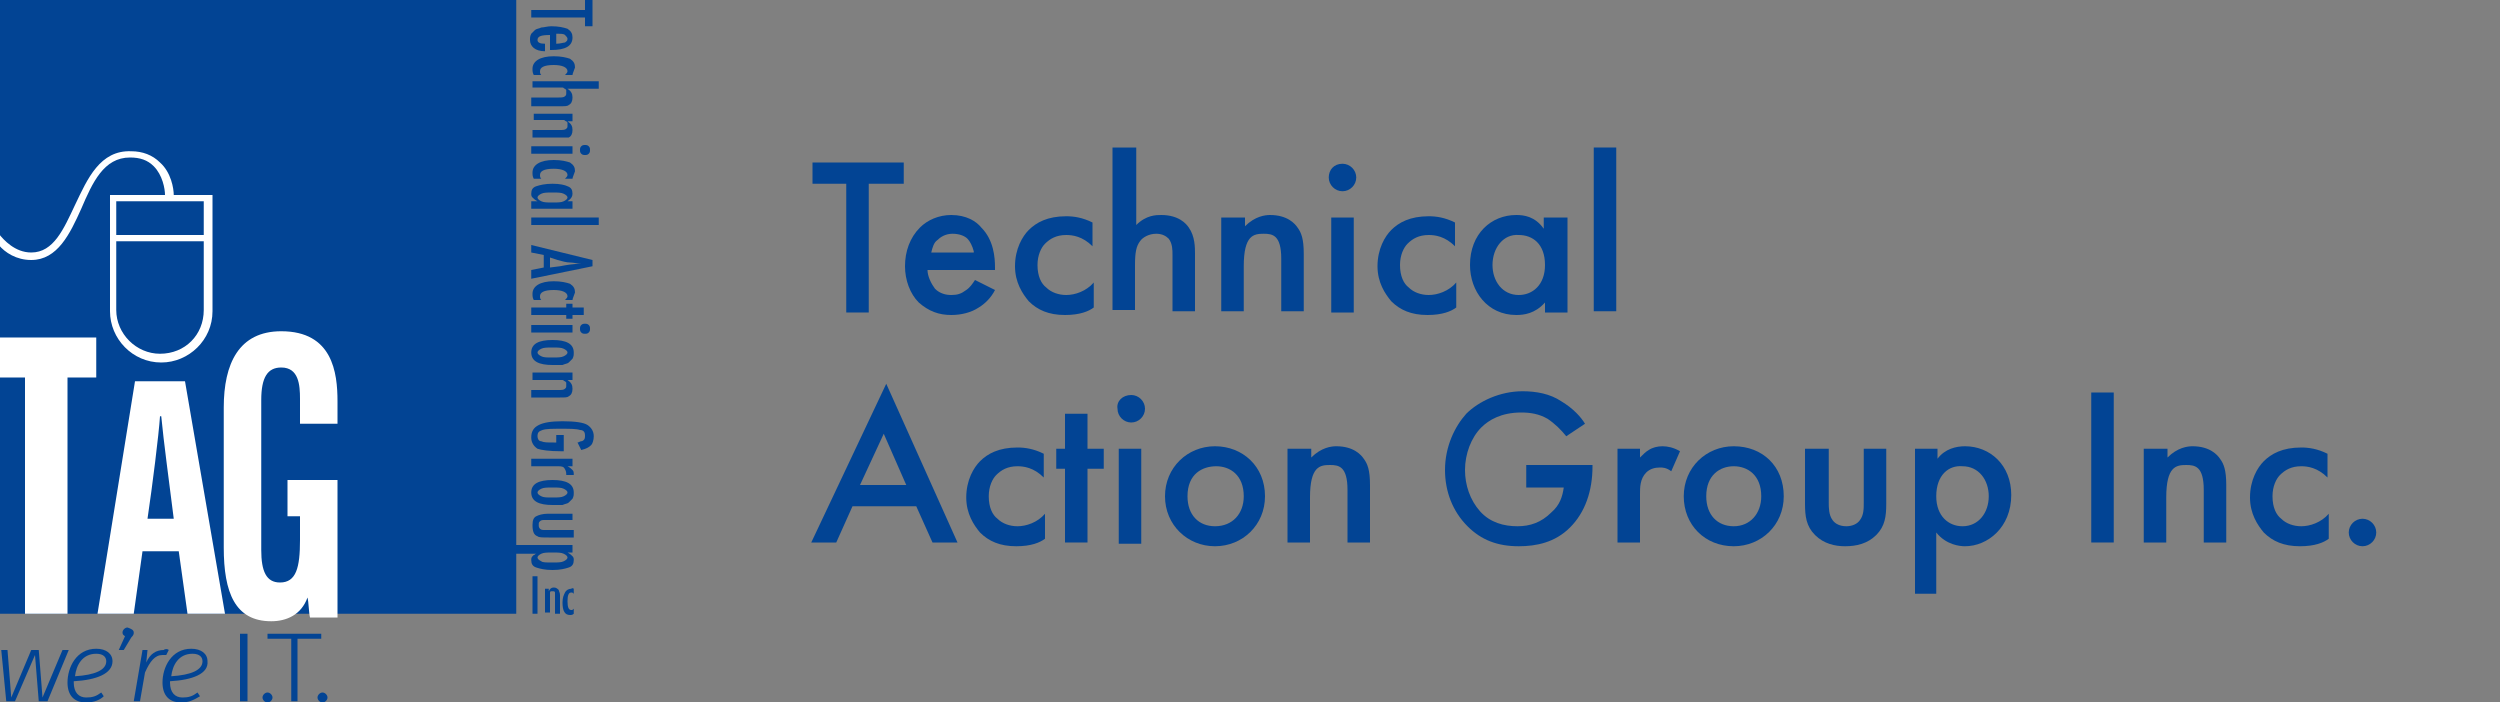 <?xml version="1.0" encoding="utf-8"?>
<!-- Generator: Adobe Illustrator 28.6.0, SVG Export Plug-In . SVG Version: 9.03 Build 54939)  -->
<svg version="1.1" id="Layer_1" xmlns="http://www.w3.org/2000/svg" xmlns:xlink="http://www.w3.org/1999/xlink" x="0px" y="0px"
	 viewBox="0 0 200 56.2" style="enable-background:new 0 0 200 56.2;" xml:space="preserve">
<rect x="0" y="0" width="200" height="56.2" fill="#808080" stroke="none"/>
<style type="text/css">
	.st0{fill:#024494;}
	.st1{fill:#FFFFFF;}
</style>
<g>
	<g>
		<g>
			<rect y="0" class="st0" width="41.3" height="49.1"/>
		</g>
		<g>
			<path class="st0" d="M47.4,0v2.1h-0.6V1.4h-4.3V0.8h4.3V0H47.4z"/>
			<path class="st0" d="M43.6,3.5v0.6c-0.8,0-1.2-0.4-1.2-0.9c0-0.2,0-0.3,0.1-0.5c0.1-0.1,0.2-0.2,0.3-0.3c0.1-0.1,0.3-0.1,0.5-0.2
				c0.2,0,0.5-0.1,0.8-0.1c0.6,0,1,0.1,1.3,0.2c0.3,0.2,0.4,0.4,0.4,0.7c0,0.7-0.6,1-1.7,1h-0.1V2.8c-0.7,0-1,0.1-1,0.4
				C43,3.4,43.2,3.5,43.6,3.5z M44.5,3.5c0.3,0,0.6-0.1,0.7-0.1c0.1-0.1,0.2-0.1,0.2-0.3c0-0.1-0.1-0.2-0.2-0.3
				c-0.1-0.1-0.3-0.1-0.7-0.1V3.5z"/>
			<path class="st0" d="M45.8,6h-0.6c0.1-0.1,0.2-0.2,0.2-0.3c0-0.3-0.4-0.5-1.1-0.5c-0.8,0-1.1,0.2-1.1,0.5c0,0.1,0,0.2,0.1,0.3
				h-0.6c-0.1-0.2-0.1-0.3-0.1-0.5c0-0.6,0.6-1,1.7-1c0.6,0,1,0.1,1.3,0.2c0.3,0.2,0.4,0.4,0.4,0.7C45.9,5.7,45.8,5.9,45.8,6z"/>
			<path class="st0" d="M47.9,6.5v0.6h-2.5c0.3,0.2,0.4,0.4,0.4,0.7c0,0.3-0.1,0.5-0.3,0.6c-0.1,0.1-0.3,0.1-0.7,0.1h-2.3V7.8l2.2,0
				c0.2,0,0.4,0,0.5-0.1c0.1-0.1,0.1-0.1,0.1-0.3c0-0.1,0-0.1,0-0.2c0,0-0.1-0.1-0.1-0.1c-0.1,0-0.1-0.1-0.2-0.1c-0.1,0-0.2,0-0.3,0
				h-2.1V6.5H47.9z"/>
			<path class="st0" d="M45.8,9.1v0.6h-0.4c0.3,0.2,0.4,0.4,0.4,0.7c0,0.3-0.1,0.5-0.3,0.6C45.4,11,45.2,11,44.9,11h-2.3v-0.6l2.2,0
				c0.2,0,0.4,0,0.5-0.1c0.1-0.1,0.1-0.1,0.1-0.3c0-0.1,0-0.1,0-0.2c0,0-0.1-0.1-0.1-0.1c-0.1,0-0.1-0.1-0.2-0.1c-0.1,0-0.2,0-0.3,0
				h-2.1V9.1H45.8z"/>
			<path class="st0" d="M45.8,11.7v0.6h-3.3v-0.6H45.8z M47.2,12c0,0.1,0,0.2-0.1,0.3c-0.1,0.1-0.2,0.1-0.3,0.1
				c-0.1,0-0.2,0-0.3-0.1c-0.1-0.1-0.1-0.2-0.1-0.3c0-0.1,0-0.2,0.1-0.3c0.1-0.1,0.2-0.1,0.3-0.1c0.1,0,0.2,0,0.3,0.1
				C47.2,11.8,47.2,11.9,47.2,12z"/>
			<path class="st0" d="M45.8,14.3h-0.6c0.1-0.1,0.2-0.2,0.2-0.3c0-0.3-0.4-0.5-1.1-0.5c-0.8,0-1.1,0.2-1.1,0.5c0,0.1,0,0.2,0.1,0.3
				h-0.6c-0.1-0.2-0.1-0.3-0.1-0.5c0-0.6,0.6-1,1.7-1c0.6,0,1,0.1,1.3,0.2c0.3,0.2,0.4,0.4,0.4,0.7C45.9,14,45.8,14.2,45.8,14.3z"/>
			<path class="st0" d="M45.8,16.7h-3.3v-0.6H43c-0.2-0.1-0.3-0.2-0.4-0.3c-0.1-0.1-0.1-0.2-0.1-0.3c0-0.3,0.1-0.5,0.4-0.6
				c0.3-0.1,0.7-0.2,1.3-0.2c0.6,0,1,0.1,1.2,0.2c0.3,0.1,0.4,0.3,0.4,0.6c0,0.2-0.1,0.4-0.4,0.6h0.4V16.7z M44.2,15.4
				c-0.4,0-0.7,0-0.9,0.1c-0.2,0.1-0.3,0.2-0.3,0.3c0,0.1,0.1,0.2,0.3,0.3c0.2,0.1,0.5,0.1,0.9,0.1c0.4,0,0.7,0,0.9-0.1
				c0.2-0.1,0.3-0.2,0.3-0.3c0-0.1-0.1-0.2-0.3-0.3C44.9,15.4,44.6,15.4,44.2,15.4z"/>
			<path class="st0" d="M47.9,17.4V18h-5.4v-0.6H47.9z"/>
			<path class="st0" d="M47.4,20.8v0.5l-4.9,1v-0.7l1-0.2v-1l-1-0.2v-0.6L47.4,20.8z M44,21.4l0.8-0.1c0.5-0.1,1.1-0.2,1.7-0.2
				c-0.3,0-0.6-0.1-0.9-0.1c-0.3,0-0.6-0.1-1-0.2L44,20.6V21.4z"/>
			<path class="st0" d="M45.8,24h-0.6c0.1-0.1,0.2-0.2,0.2-0.3c0-0.3-0.4-0.5-1.1-0.5c-0.8,0-1.1,0.2-1.1,0.5c0,0.1,0,0.2,0.1,0.3
				h-0.6c-0.1-0.2-0.1-0.3-0.1-0.5c0-0.6,0.6-1,1.7-1c0.6,0,1,0.1,1.3,0.2c0.3,0.2,0.4,0.4,0.4,0.7C45.9,23.7,45.8,23.9,45.8,24z"/>
			<path class="st0" d="M46.7,24.6v0.6h-0.9v0.3h-0.5v-0.3h-2.8v-0.6h2.8v-0.3h0.5v0.3H46.7z"/>
			<path class="st0" d="M45.8,26v0.6h-3.3V26H45.8z M47.2,26.3c0,0.1,0,0.2-0.1,0.3c-0.1,0.1-0.2,0.1-0.3,0.1c-0.1,0-0.2,0-0.3-0.1
				c-0.1-0.1-0.1-0.2-0.1-0.3s0-0.2,0.1-0.3c0.1-0.1,0.2-0.1,0.3-0.1c0.1,0,0.2,0,0.3,0.1C47.2,26.1,47.2,26.2,47.2,26.3z"/>
			<path class="st0" d="M44.2,29.2c-1.1,0-1.7-0.3-1.7-1c0-0.7,0.6-1,1.7-1c1.1,0,1.7,0.3,1.7,1c0,0.2,0,0.3-0.1,0.5
				c-0.1,0.1-0.2,0.2-0.3,0.3c-0.1,0.1-0.3,0.1-0.5,0.2C44.7,29.2,44.4,29.2,44.2,29.2z M44.2,28.6c0.4,0,0.7,0,0.9-0.1
				c0.2-0.1,0.3-0.2,0.3-0.3c0-0.1-0.1-0.2-0.3-0.3c-0.2-0.1-0.5-0.1-0.9-0.1c-0.4,0-0.7,0-0.9,0.1c-0.2,0.1-0.3,0.2-0.3,0.3
				c0,0.1,0.1,0.2,0.3,0.3C43.5,28.6,43.7,28.6,44.2,28.6z"/>
			<path class="st0" d="M45.8,29.8v0.6h-0.4c0.3,0.2,0.4,0.4,0.4,0.7c0,0.3-0.1,0.5-0.3,0.6c-0.1,0.1-0.3,0.1-0.7,0.1h-2.3v-0.6
				l2.2,0c0.2,0,0.4,0,0.5-0.1c0.1-0.1,0.1-0.1,0.1-0.3c0-0.1,0-0.1,0-0.2c0,0-0.1-0.1-0.1-0.1c-0.1,0-0.1-0.1-0.2-0.1
				c-0.1,0-0.2,0-0.3,0h-2.1v-0.6H45.8z"/>
			<path class="st0" d="M45.1,34.9v1.2h-0.2c-1,0-1.6-0.1-1.9-0.2c-0.3-0.2-0.5-0.5-0.5-0.9c0-0.5,0.2-0.8,0.6-1
				c0.4-0.2,1-0.3,1.9-0.3c1,0,1.7,0.1,2,0.3c0.3,0.2,0.5,0.5,0.5,0.9c0,0.3-0.1,0.6-0.2,0.7c-0.2,0.2-0.4,0.3-0.8,0.4l-0.3-0.6
				c0.1,0,0.2-0.1,0.3-0.1c0.1,0,0.2-0.1,0.2-0.1c0.1-0.1,0.1-0.2,0.1-0.4c0-0.2-0.1-0.4-0.4-0.4c-0.3-0.1-0.8-0.1-1.5-0.1
				c-0.7,0-1.2,0-1.5,0.1c-0.3,0.1-0.4,0.2-0.4,0.5c0,0.2,0.1,0.4,0.3,0.4c0.2,0.1,0.5,0.1,1,0.1h0.1h0.1v-0.6H45.1z"/>
			<path class="st0" d="M45.8,36.7v0.6h-0.4c0.2,0.1,0.3,0.2,0.4,0.3c0.1,0.1,0.1,0.2,0.1,0.4h-0.6c0,0,0-0.1,0-0.1
				c0-0.2-0.1-0.4-0.2-0.5c-0.1-0.1-0.3-0.1-0.6-0.1h-2v-0.6H45.8z"/>
			<path class="st0" d="M44.2,40.4c-1.1,0-1.7-0.3-1.7-1c0-0.7,0.6-1,1.7-1c1.1,0,1.7,0.3,1.7,1c0,0.2,0,0.3-0.1,0.5
				c-0.1,0.1-0.2,0.2-0.3,0.3c-0.1,0.1-0.3,0.1-0.5,0.2C44.7,40.4,44.4,40.4,44.2,40.4z M44.2,39.8c0.4,0,0.7,0,0.9-0.1
				c0.2-0.1,0.3-0.2,0.3-0.3c0-0.1-0.1-0.2-0.3-0.3c-0.2-0.1-0.5-0.1-0.9-0.1c-0.4,0-0.7,0-0.9,0.1c-0.2,0.1-0.3,0.2-0.3,0.3
				c0,0.1,0.1,0.2,0.3,0.3C43.5,39.8,43.7,39.8,44.2,39.8z"/>
			<path class="st0" d="M45.8,41v0.6h-2.2c-0.2,0-0.3,0-0.4,0.1c-0.1,0.1-0.1,0.1-0.1,0.3c0,0.1,0,0.2,0.1,0.3
				c0.1,0.1,0.2,0.1,0.4,0.1h0.3h2v0.6h-2c-0.5,0-0.8,0-0.9-0.1c-0.3-0.1-0.4-0.4-0.4-0.9c0-0.4,0.1-0.6,0.3-0.7
				c0.2-0.1,0.5-0.2,0.9-0.2H45.8z"/>
			<path class="st0" d="M41.2,43.6h4.6v0.6h-0.4c0.2,0.1,0.3,0.2,0.4,0.3c0.1,0.1,0.1,0.2,0.1,0.3c0,0.3-0.1,0.5-0.4,0.6
				c-0.3,0.1-0.7,0.2-1.3,0.2c-0.6,0-1-0.1-1.3-0.2c-0.3-0.1-0.4-0.3-0.4-0.6c0-0.1,0-0.2,0.1-0.3c0,0,0.1-0.1,0.1-0.1
				c0.1,0,0.1-0.1,0.2-0.1h-1.7V43.6z M44.2,45c0.4,0,0.7,0,0.9-0.1c0.2-0.1,0.3-0.2,0.3-0.3c0-0.1-0.1-0.2-0.3-0.3
				c-0.2-0.1-0.5-0.1-0.9-0.1c-0.4,0-0.7,0-0.9,0.1c-0.2,0.1-0.3,0.2-0.3,0.3c0,0.1,0.1,0.2,0.3,0.3C43.4,45,43.7,45,44.2,45z"/>
		</g>
		<g>
			<path class="st0" d="M42.6,46.1H43v3h-0.4V46.1z"/>
			<path class="st0" d="M43.5,47.1h0.4v0.2c0.1-0.2,0.2-0.3,0.4-0.3c0.2,0,0.3,0.1,0.4,0.2c0,0.1,0.1,0.2,0.1,0.4v1.5h-0.4l0-1.4
				c0-0.1,0-0.2,0-0.3c0-0.1-0.1-0.1-0.2-0.1c0,0-0.1,0-0.1,0c0,0-0.1,0-0.1,0.1c0,0,0,0.1,0,0.1c0,0.1,0,0.1,0,0.2v1.3h-0.4V47.1z"
				/>
			<path class="st0" d="M45.9,47.1v0.4c-0.1-0.1-0.1-0.1-0.2-0.1c-0.2,0-0.3,0.2-0.3,0.7c0,0.5,0.1,0.7,0.3,0.7c0.1,0,0.1,0,0.2-0.1
				v0.4c-0.1,0.1-0.2,0.1-0.3,0.1c-0.4,0-0.6-0.3-0.6-1c0-0.4,0.1-0.6,0.2-0.8c0.1-0.2,0.3-0.3,0.5-0.3C45.8,47,45.9,47.1,45.9,47.1
				z"/>
		</g>
		<g>
			<path class="st1" d="M2,30.2H0V27h7.7v3.2H5.4v18.9H2V30.2z"/>
		</g>
		<g>
			<path class="st1" d="M11.4,44.1l-0.7,5H7.8l3-18.6h4L18,49.1h-3l-0.7-5H11.4z M13.9,41.5c-0.4-3.2-0.8-6.1-1-8.2h-0.1
				c-0.1,1.5-0.6,5.5-1,8.2H13.9z"/>
		</g>
		<g>
			<path class="st1" d="M27.1,49.4h-2.3c-0.1-0.4-0.1-1.2-0.2-1.6c-0.5,1.4-1.7,1.9-2.9,1.9c-2.9,0-3.8-2.3-3.8-5.9V32.6
				c0-3.5,1.2-6.1,4.6-6.1c4.1,0,4.5,3.3,4.5,5.6v1.8h-3v-2c0-1.1-0.1-2.5-1.5-2.5c-1.1,0-1.6,0.8-1.6,2.6v12c0,1.7,0.4,2.6,1.5,2.6
				c1.3,0,1.6-1.2,1.6-3.4v-1.9h-1v-2.9h4V49.4z"/>
		</g>
		<g>
			<path class="st0" d="M3.8,56.1H3.1l-0.3-3.7l-1.6,3.7H0.5L0.1,52h0.5l0.3,3.8L2.5,52h0.6l0.3,3.8L5,52h0.5L3.8,56.1z"/>
			<path class="st0" d="M5.9,54.5v0.1c0,0.8,0.4,1.2,1,1.2c0.5,0,0.8-0.1,1.2-0.4l0.2,0.3C8,56,7.5,56.2,6.9,56.2
				c-1,0-1.5-0.6-1.5-1.6c0-1.2,0.7-2.7,2.3-2.7c0.8,0,1.3,0.4,1.3,1C9,53.9,7.7,54.4,5.9,54.5z M6,54.1c1.6-0.1,2.5-0.5,2.5-1.2
				c0-0.3-0.2-0.6-0.8-0.6C6.6,52.3,6.1,53.2,6,54.1z"/>
			<path class="st0" d="M10.7,50.6c0,0.1,0,0.2-0.2,0.4L9.9,52H9.5l0.5-1.1c-0.1-0.1-0.2-0.1-0.2-0.3c0-0.2,0.2-0.4,0.4-0.4
				C10.5,50.3,10.7,50.4,10.7,50.6z"/>
			<path class="st0" d="M13.5,52l-0.2,0.4c-0.1,0-0.2,0-0.3,0c-0.6,0-1,0.5-1.4,1.4l-0.4,2.3h-0.5l0.7-4.1h0.4l-0.1,1
				c0.3-0.7,0.8-1,1.4-1C13.2,51.9,13.4,51.9,13.5,52z"/>
			<path class="st0" d="M13.6,54.5v0.1c0,0.8,0.4,1.2,1,1.2c0.5,0,0.8-0.1,1.2-0.4l0.2,0.3c-0.5,0.3-0.9,0.5-1.5,0.5
				c-1,0-1.5-0.6-1.5-1.6c0-1.2,0.7-2.7,2.3-2.7c0.8,0,1.3,0.4,1.3,1C16.7,53.9,15.4,54.4,13.6,54.5z M13.7,54.1
				c1.6-0.1,2.5-0.5,2.5-1.2c0-0.3-0.2-0.6-0.8-0.6C14.3,52.3,13.8,53.2,13.7,54.1z"/>
			<path class="st0" d="M19.8,56.1h-0.6v-5.4h0.6V56.1z"/>
			<path class="st0" d="M21.8,55.8c0,0.2-0.2,0.4-0.4,0.4c-0.2,0-0.4-0.2-0.4-0.4c0-0.2,0.2-0.4,0.4-0.4
				C21.6,55.4,21.8,55.6,21.8,55.8z"/>
			<path class="st0" d="M25.7,51.1h-1.9v5h-0.5v-5h-1.9v-0.4h4.3L25.7,51.1z"/>
			<path class="st0" d="M26.2,55.8c0,0.2-0.2,0.4-0.4,0.4c-0.2,0-0.4-0.2-0.4-0.4c0-0.2,0.2-0.4,0.4-0.4
				C26,55.4,26.2,55.6,26.2,55.8z"/>
		</g>
		<path class="st1" d="M13.9,15.6c0-0.5-0.2-1.8-1.1-2.6c-0.6-0.6-1.4-0.9-2.3-0.9C8,12,7,14.3,6,16.4c-0.9,1.9-1.7,3.8-3.5,3.8
			c-1.3,0-2.2-1-2.6-1.5v0.9c0.5,0.6,1.4,1.2,2.6,1.2c2.1,0,3.1-2.1,4-4.1c0.9-2.1,1.8-4.1,3.9-4.1c0.8,0,1.4,0.2,1.9,0.7
			c0.7,0.7,0.9,1.8,0.9,2.3H8.8v9.3c0,2.2,1.8,4.1,4.1,4.1c2.2,0,4.1-1.8,4.1-4.1v-9.3H13.9z M16.3,16.1v2.7h-7v-2.7H16.3z
			 M12.8,28.3c-1.9,0-3.5-1.6-3.5-3.5v-5.5h7v5.5C16.3,26.8,14.8,28.3,12.8,28.3z"/>
	</g>
	<g>
		<path class="st0" d="M69.5,14.7v10.3h-1.8V14.7H65v-1.7h7.3v1.7H69.5z"/>
		<path class="st0" d="M79.6,23.2c-0.3,0.6-0.8,1.1-1.3,1.4c-0.6,0.4-1.4,0.6-2.2,0.6c-1,0-1.8-0.3-2.6-1c-0.7-0.7-1.1-1.8-1.1-2.9
			c0-1.2,0.4-2.3,1.2-3.1c0.6-0.6,1.5-1,2.5-1c1.2,0,2,0.5,2.4,1c1,1,1.1,2.4,1.1,3.2v0.2h-5.4c0,0.5,0.3,1.1,0.6,1.5
			c0.4,0.4,0.9,0.5,1.3,0.5c0.5,0,0.8-0.1,1.2-0.4c0.3-0.2,0.5-0.5,0.7-0.8L79.6,23.2z M77.9,20.1c-0.1-0.4-0.3-0.8-0.5-1
			c-0.2-0.2-0.6-0.4-1.2-0.4c-0.6,0-1,0.3-1.2,0.5c-0.3,0.2-0.4,0.6-0.5,1H77.9z"/>
		<path class="st0" d="M87.4,19.7c-0.8-0.8-1.6-0.9-2.1-0.9c-0.8,0-1.3,0.3-1.7,0.7c-0.3,0.3-0.6,0.9-0.6,1.7c0,0.9,0.3,1.5,0.7,1.8
			c0.4,0.4,1,0.6,1.6,0.6c0.7,0,1.6-0.3,2.2-1v2c-0.4,0.3-1.1,0.6-2.3,0.6c-1.3,0-2.2-0.4-2.9-1.1c-0.5-0.6-1.1-1.5-1.1-2.8
			c0-1.4,0.6-2.4,1.1-2.9c0.6-0.6,1.5-1.1,3-1.1c0.6,0,1.3,0.1,2.1,0.5V19.7z"/>
		<path class="st0" d="M89.1,11.8h1.8V18c0.8-0.8,1.6-0.8,2-0.8c1.4,0,2,0.7,2.2,1c0.5,0.7,0.5,1.6,0.5,2.1v4.6h-1.8v-4.5
			c0-0.4,0-0.9-0.3-1.3c-0.2-0.2-0.5-0.4-1-0.4c-0.6,0-1.1,0.3-1.3,0.6c-0.3,0.4-0.4,0.9-0.4,1.9v3.6h-1.8V11.8z"/>
		<path class="st0" d="M97.8,17.4h1.8v0.7c0.8-0.8,1.6-0.9,2-0.9c1.4,0,2,0.7,2.2,1c0.3,0.4,0.5,0.9,0.5,2.1v4.6h-1.8v-4.2
			c0-1.9-0.7-2-1.4-2c-0.8,0-1.6,0.1-1.6,2.6v3.6h-1.8V17.4z"/>
		<path class="st0" d="M107.4,13.1c0.6,0,1.1,0.5,1.1,1.1s-0.5,1.1-1.1,1.1c-0.6,0-1.1-0.5-1.1-1.1S106.7,13.1,107.4,13.1z
			 M108.3,17.4v7.6h-1.8v-7.6H108.3z"/>
		<path class="st0" d="M116.4,19.7c-0.8-0.8-1.6-0.9-2.1-0.9c-0.8,0-1.3,0.3-1.7,0.7c-0.3,0.3-0.6,0.9-0.6,1.7
			c0,0.9,0.3,1.5,0.7,1.8c0.4,0.4,1,0.6,1.6,0.6c0.7,0,1.6-0.3,2.2-1v2c-0.4,0.3-1.1,0.6-2.3,0.6c-1.3,0-2.2-0.4-2.9-1.1
			c-0.5-0.6-1.1-1.5-1.1-2.8c0-1.4,0.6-2.4,1.1-2.9c0.6-0.6,1.5-1.1,3-1.1c0.6,0,1.3,0.1,2.1,0.5V19.7z"/>
		<path class="st0" d="M123.6,17.4h1.8v7.6h-1.8v-0.8c-0.8,0.9-1.7,1-2.3,1c-2.3,0-3.7-1.9-3.7-4c0-2.5,1.7-4,3.7-4
			c0.6,0,1.5,0.1,2.2,1.1V17.4z M119.4,21.2c0,1.3,0.8,2.4,2.1,2.4c1.1,0,2.1-0.8,2.1-2.4c0-1.7-1-2.4-2.1-2.4
			C120.3,18.7,119.4,19.8,119.4,21.2z"/>
		<path class="st0" d="M129.3,11.8v13.1h-1.8V11.8H129.3z"/>
		<path class="st0" d="M73.3,40.5h-5.1l-1.3,2.9h-2l6-12.7l5.7,12.7h-2L73.3,40.5z M72.5,38.8l-1.8-4.1l-1.9,4.1H72.5z"/>
		<path class="st0" d="M83.5,38.2c-0.8-0.8-1.6-0.9-2.1-0.9c-0.8,0-1.3,0.3-1.7,0.7c-0.3,0.3-0.6,0.9-0.6,1.7c0,0.9,0.3,1.5,0.7,1.8
			c0.4,0.4,1,0.6,1.6,0.6c0.7,0,1.6-0.3,2.2-1v2c-0.4,0.3-1.1,0.6-2.3,0.6c-1.3,0-2.2-0.4-2.9-1.1c-0.5-0.6-1.1-1.5-1.1-2.8
			c0-1.4,0.6-2.4,1.1-2.9c0.6-0.6,1.5-1.1,3-1.1c0.6,0,1.3,0.1,2.1,0.5V38.2z"/>
		<path class="st0" d="M87,37.5v5.9h-1.8v-5.9h-0.7v-1.6h0.7v-2.8H87v2.8h1.3v1.6H87z"/>
		<path class="st0" d="M90.5,31.6c0.6,0,1.1,0.5,1.1,1.1c0,0.6-0.5,1.1-1.1,1.1s-1.1-0.5-1.1-1.1C89.3,32.1,89.8,31.6,90.5,31.6z
			 M91.3,35.9v7.6h-1.8v-7.6H91.3z"/>
		<path class="st0" d="M101.2,39.7c0,2.3-1.8,4-4,4s-4-1.7-4-4c0-2.3,1.8-4,4-4S101.2,37.3,101.2,39.7z M99.5,39.7
			c0-1.7-1.1-2.4-2.2-2.4S95,37.9,95,39.7c0,1.5,0.9,2.4,2.2,2.4C98.6,42.1,99.5,41.1,99.5,39.7z"/>
		<path class="st0" d="M103.1,35.9h1.8v0.7c0.8-0.8,1.6-0.9,2-0.9c1.4,0,2,0.7,2.2,1c0.3,0.4,0.5,0.9,0.5,2.1v4.6h-1.8v-4.2
			c0-1.9-0.7-2-1.4-2c-0.8,0-1.6,0.1-1.6,2.6v3.6h-1.8V35.9z"/>
		<path class="st0" d="M122.5,37.2h4.9v0.1c0,2-0.6,3.7-1.8,4.9c-1.2,1.2-2.7,1.5-4.1,1.5c-1.7,0-3-0.5-4.1-1.6
			c-1.2-1.2-1.8-2.8-1.8-4.5c0-1.9,0.8-3.5,1.7-4.5c1-1,2.7-1.8,4.5-1.8c1.1,0,2.2,0.2,3.1,0.8c1,0.6,1.6,1.3,1.9,1.8l-1.5,1
			c-0.4-0.5-0.9-1-1.5-1.4c-0.7-0.4-1.4-0.5-2.1-0.5c-1.6,0-2.6,0.6-3.2,1.2c-0.8,0.8-1.3,2.1-1.3,3.4c0,1.2,0.4,2.4,1.2,3.3
			c0.8,0.9,1.9,1.2,3,1.2c1,0,1.9-0.3,2.7-1.1c0.7-0.6,0.9-1.3,1-2h-3V37.2z"/>
		<path class="st0" d="M129.4,35.9h1.8v0.7c0.2-0.2,0.5-0.5,0.7-0.6c0.3-0.2,0.7-0.3,1.1-0.3c0.4,0,0.9,0.1,1.4,0.4l-0.7,1.6
			c-0.4-0.3-0.7-0.3-0.9-0.3c-0.4,0-0.8,0.1-1.1,0.4c-0.5,0.5-0.5,1.2-0.5,1.7v3.9h-1.8V35.9z"/>
		<path class="st0" d="M142.7,39.7c0,2.3-1.8,4-4,4c-2.3,0-4-1.7-4-4c0-2.3,1.8-4,4-4C141,35.7,142.7,37.3,142.7,39.7z M140.9,39.7
			c0-1.7-1.1-2.4-2.2-2.4s-2.2,0.7-2.2,2.4c0,1.5,0.9,2.4,2.2,2.4S140.9,41.1,140.9,39.7z"/>
		<path class="st0" d="M146.3,35.9v4.3c0,0.4,0,1,0.3,1.4c0.2,0.3,0.6,0.5,1.1,0.5c0.5,0,0.9-0.2,1.1-0.5c0.3-0.4,0.3-0.9,0.3-1.4
			v-4.3h1.8v4.4c0,1-0.1,1.8-0.8,2.5c-0.7,0.7-1.6,0.9-2.5,0.9c-0.8,0-1.7-0.2-2.4-0.9c-0.7-0.7-0.8-1.5-0.8-2.5v-4.4H146.3z"/>
		<path class="st0" d="M155,47.5h-1.8V35.9h1.8v0.8c0.6-0.8,1.5-1,2.2-1c2,0,3.7,1.5,3.7,3.9c0,2.6-1.9,4.1-3.7,4.1
			c-0.4,0-1.5-0.1-2.3-1.1V47.5z M154.9,39.7c0,1.6,1,2.4,2.1,2.4c1.3,0,2.1-1.1,2.1-2.4c0-1.3-0.8-2.4-2.1-2.4
			C155.9,37.2,154.9,38,154.9,39.7z"/>
		<path class="st0" d="M169.1,31.4v12h-1.8v-12H169.1z"/>
		<path class="st0" d="M171.6,35.9h1.8v0.7c0.8-0.8,1.6-0.9,2-0.9c1.4,0,2,0.7,2.2,1c0.3,0.4,0.5,0.9,0.5,2.1v4.6h-1.8v-4.2
			c0-1.9-0.7-2-1.4-2c-0.8,0-1.6,0.1-1.6,2.6v3.6h-1.8V35.9z"/>
		<path class="st0" d="M186.2,38.2c-0.8-0.8-1.6-0.9-2.1-0.9c-0.8,0-1.3,0.3-1.7,0.7c-0.3,0.3-0.6,0.9-0.6,1.7
			c0,0.9,0.3,1.5,0.7,1.8c0.4,0.4,1,0.6,1.6,0.6c0.7,0,1.6-0.3,2.2-1v2c-0.4,0.3-1.1,0.6-2.3,0.6c-1.3,0-2.2-0.4-2.9-1.1
			c-0.5-0.6-1.1-1.5-1.1-2.8c0-1.4,0.6-2.4,1.1-2.9c0.6-0.6,1.5-1.1,3-1.1c0.6,0,1.3,0.1,2.1,0.5V38.2z"/>
		<path class="st0" d="M189,41.5c0.6,0,1.1,0.5,1.1,1.1c0,0.6-0.5,1.1-1.1,1.1c-0.6,0-1.1-0.5-1.1-1.1C187.9,42,188.4,41.5,189,41.5
			z"/>
	</g>
</g>
</svg>
